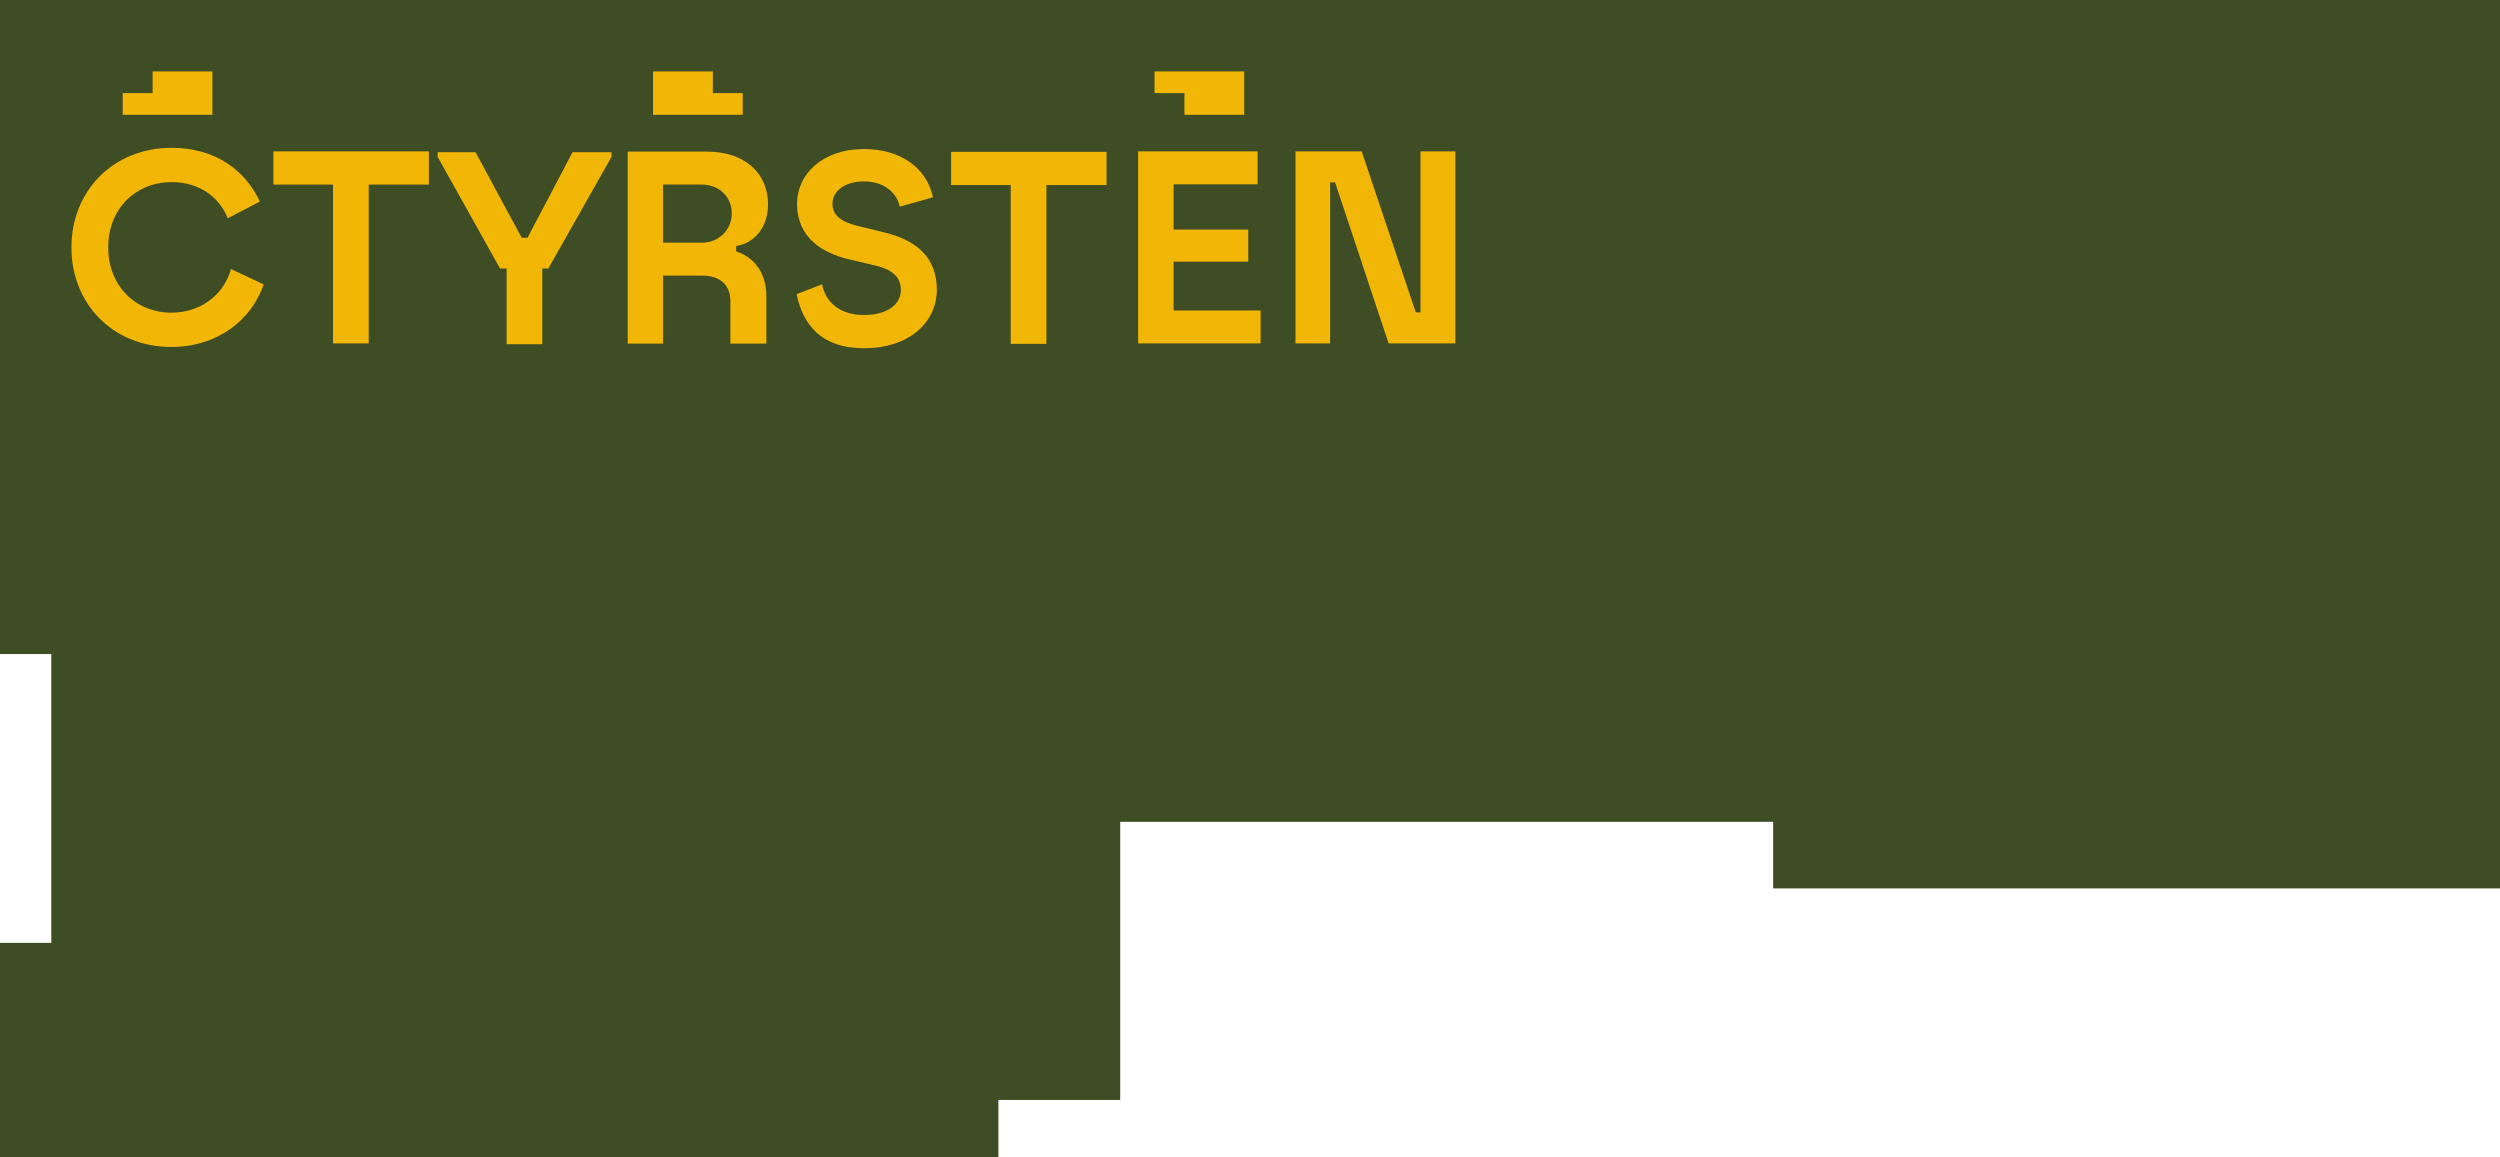 <svg width="1400" height="648" viewBox="0 0 1400 648" fill="none" xmlns="http://www.w3.org/2000/svg">
<path d="M0 366.263V0H1400V497.5H992.971V460.216H627.316V615.968H559.105V648H0V528H28.728V366.263H0Z" fill="#3E4D24"/>
<path d="M415.923 52.146H399.18V40H365.708V52.146V64.291H415.923V52.146Z" fill="#F2B706"/>
<path d="M118.936 52.146V40H85.464V52.146H68.721V64.291H118.936V52.146Z" fill="#F2B706"/>
<path d="M663.287 64.291H696.759V52.146V40H646.558V52.146H663.287V64.291Z" fill="#F2B706"/>
<path d="M96.133 175.104C76.298 175.104 60.609 160.515 60.609 138.541C60.609 116.566 76.298 101.977 96.133 101.977C111.358 101.977 122.9 110.276 127.511 122.253L145.505 112.887C137.351 95.224 120.44 82.783 96.133 82.783C63.224 82.783 40 107.046 40 138.541C40 170.035 63.069 194.298 95.979 194.298C121.663 194.298 140.739 179.4 147.656 159.279L129.352 150.672C125.051 166.033 111.358 175.09 96.133 175.09V175.104Z" fill="#F2B706"/>
<path d="M153.124 103.368H186.498V192.304H206.488V103.368H240.171V84.777H153.124V103.368Z" fill="#F2B706"/>
<path d="M295.39 133.163H292.157L266.318 85.24H245.091V87.852L280.011 150.363H283.694V192.767H303.684V150.363H307.072L342.442 87.852V85.24H320.61L295.39 133.163Z" fill="#F2B706"/>
<path d="M430.108 114.39C430.108 97.653 417.807 84.904 395.806 84.904H351.51V192.431H371.346V154.337H393.332C403.791 154.337 409.021 160.178 409.021 168.617V192.431H429.166V166.16C429.166 150.335 419.789 143.118 412.254 140.815V137.74C423.022 136.055 430.094 126.83 430.094 114.39H430.108ZM393.037 135.901H371.346V103.34H392.728C403.187 103.34 409.794 110.557 409.794 119.473C409.794 128.838 402.414 135.915 393.037 135.915V135.901Z" fill="#F2B706"/>
<path d="M495.871 130.312L479.563 126.325C471.874 124.331 466.18 121.101 466.18 114.039C466.18 107.58 472.338 101.598 483.865 101.598C495.393 101.598 502.323 108.198 503.855 115.724L522.468 110.5C518.926 93.763 504.01 83.471 483.865 83.471C460.332 83.471 446.344 97.751 446.344 114.039C446.344 133.093 460.487 141.531 474.798 145.07L491.105 148.917C499.104 150.911 504.488 154.912 504.488 162.284C504.488 170.428 496.953 176.409 483.725 176.409C470.496 176.409 462.342 169.347 460.346 159.209L446.105 164.741C449.803 182.559 460.501 195 483.725 195C510.182 195 524.633 179.639 524.633 162.284C524.633 144.929 514.174 134.946 495.871 130.326V130.312Z" fill="#F2B706"/>
<path d="M532.632 103.62H566.005V192.557H585.996V103.62H619.679V85.03H532.632V103.62Z" fill="#F2B706"/>
<path d="M657.2 146.53H699.036V128.557H657.2V103.213H704.266V84.777H637.364V192.304H705.953V173.868H657.2V146.53Z" fill="#F2B706"/>
<path d="M795.46 84.777V174.949H792.845L762.55 84.777H725.479V192.304H744.865V102.132H747.635L777.62 192.304H815V84.777H795.46Z" fill="#F2B706"/>
</svg>
